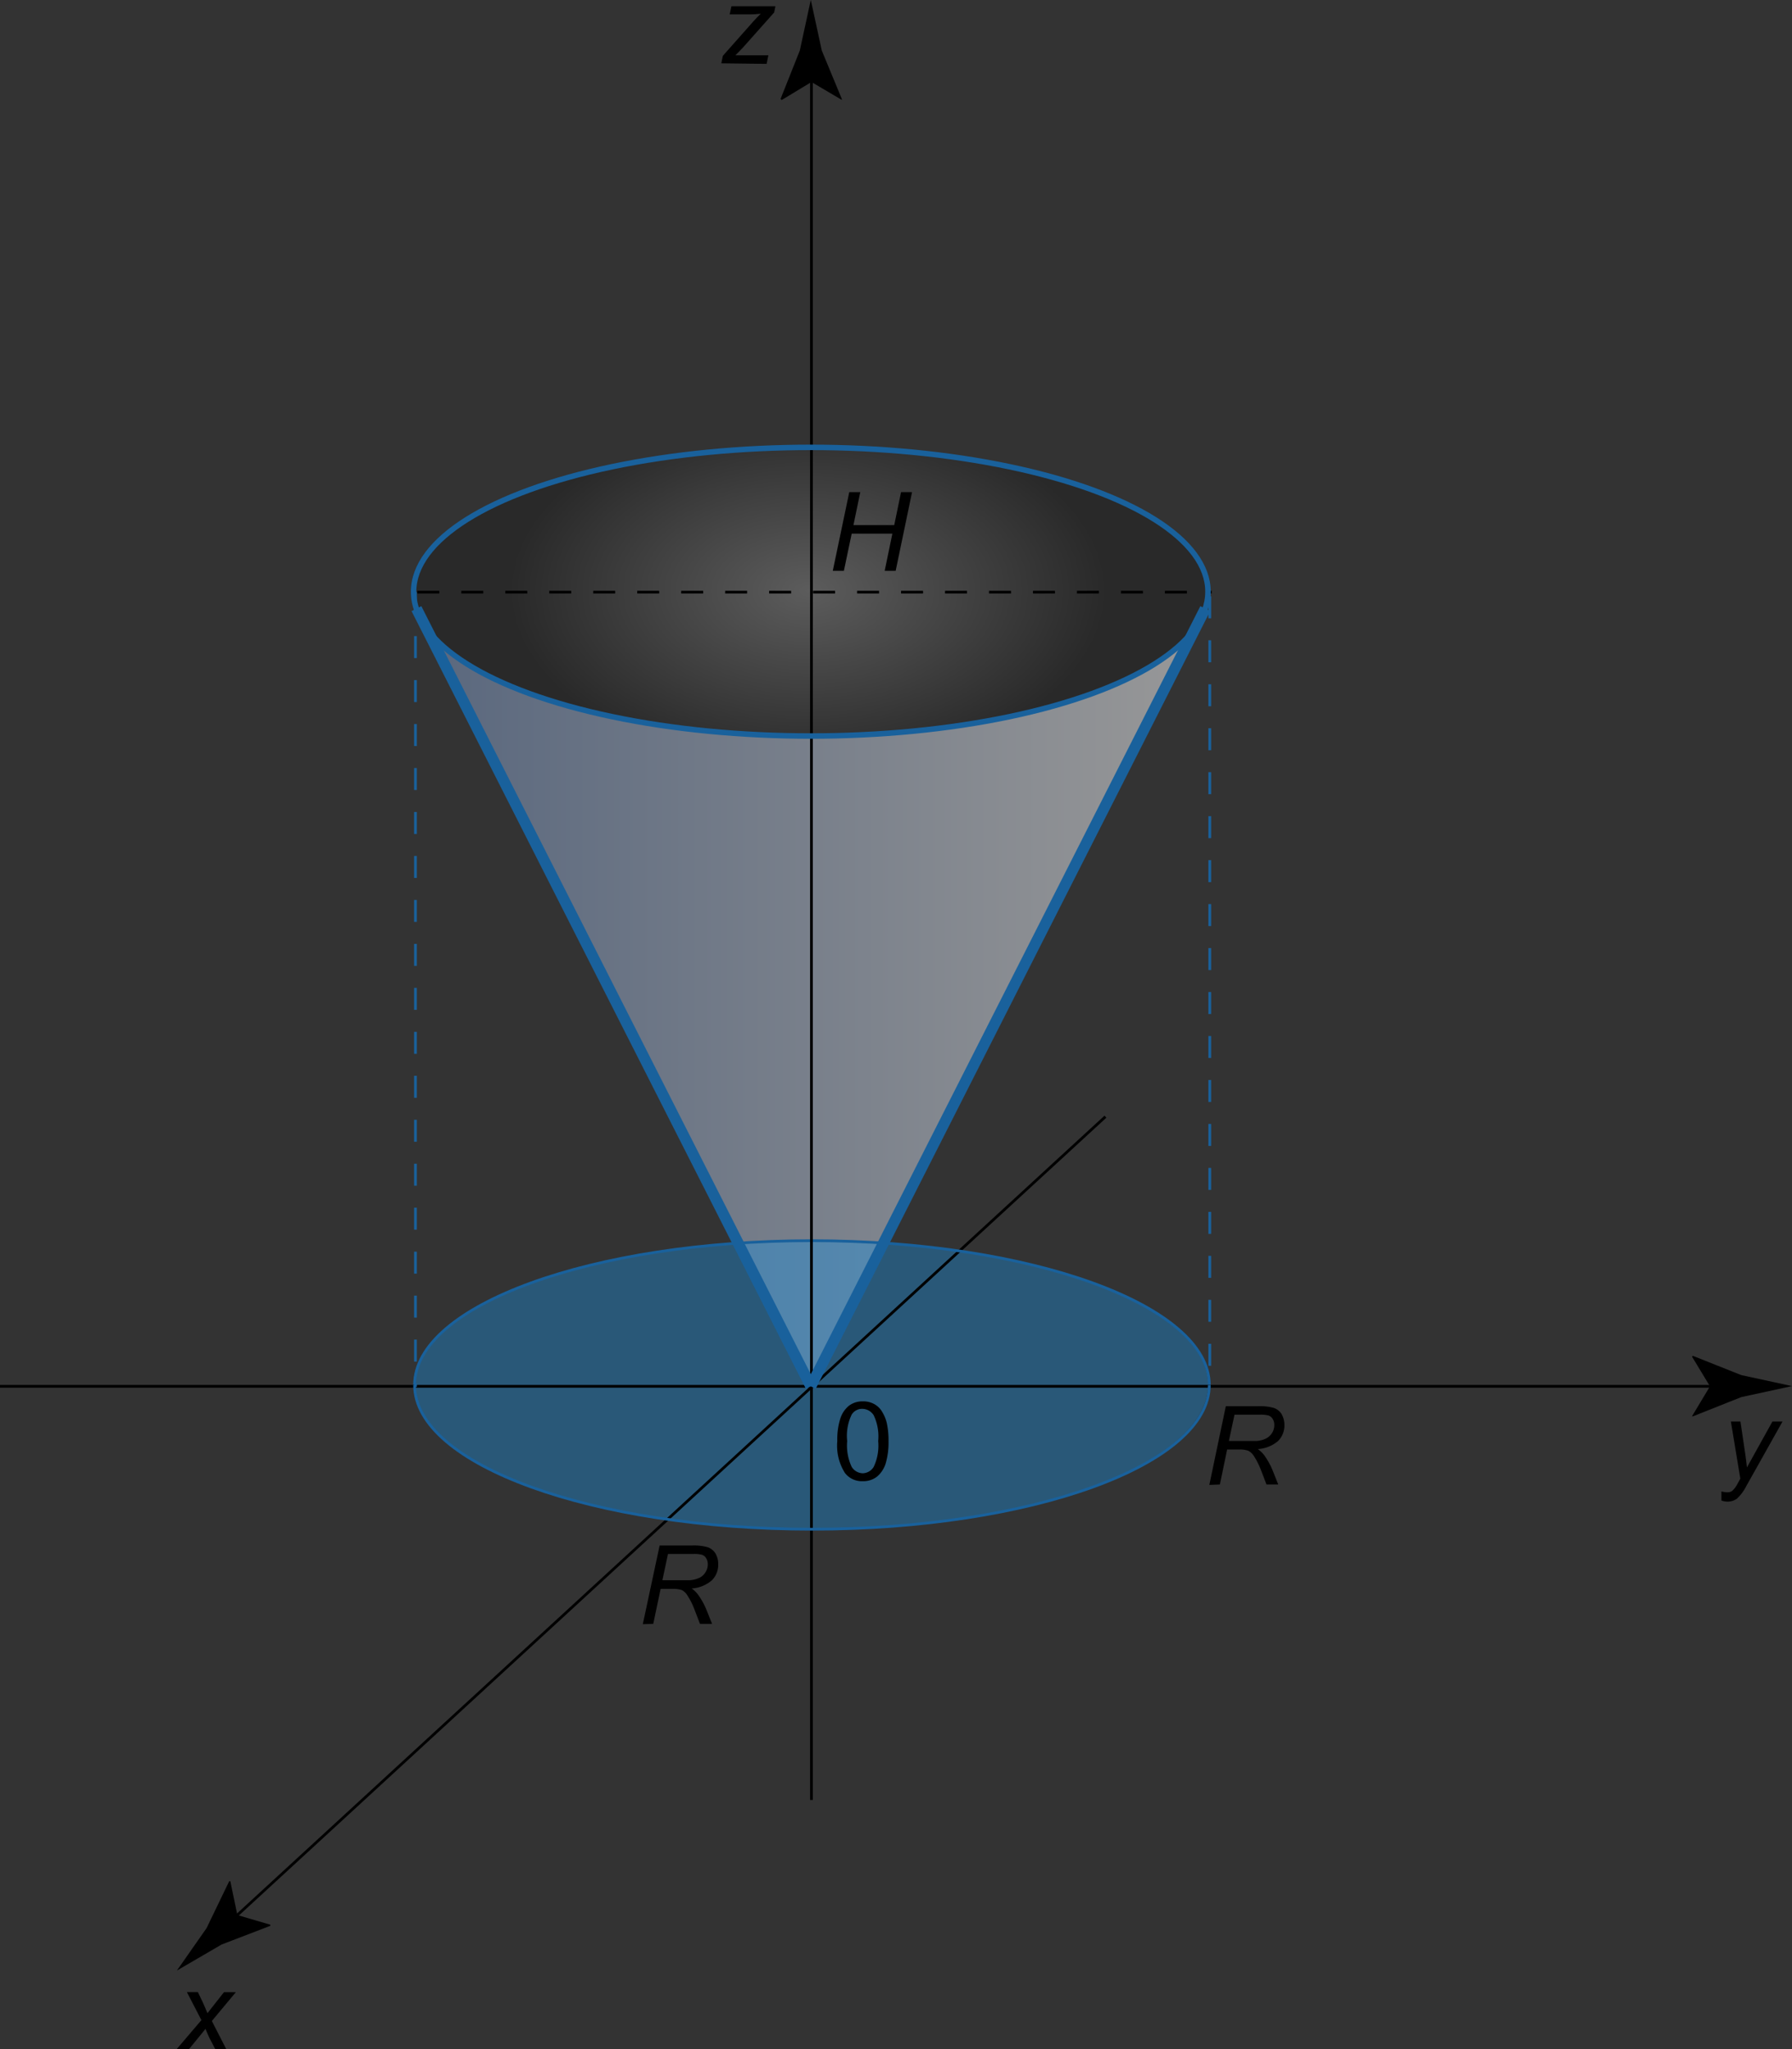 <svg id="Layer_1" data-name="Layer 1" xmlns="http://www.w3.org/2000/svg" xmlns:xlink="http://www.w3.org/1999/xlink" viewBox="0 0 163 186.42"><rect x="0" y="0" width="163" height="186.42" fill="#333333" stroke="none"/><defs><style>.cls-1{opacity:0.5;fill:url(#linear-gradient);}.cls-1,.cls-2,.cls-3{isolation:isolate;}.cls-2{fill:#1990e0;opacity:0.4;}.cls-3{opacity:0.2;fill:url(#radial-gradient);}.cls-4,.cls-5,.cls-6,.cls-7,.cls-8,.cls-9{fill:none;}.cls-4,.cls-6{stroke:#000;}.cls-4,.cls-5,.cls-6,.cls-8{stroke-width:0.25px;}.cls-5,.cls-7,.cls-8,.cls-9{stroke:#19619c;}.cls-6,.cls-8{stroke-dasharray:2 2;}.cls-7{stroke-width:0.5px;}</style><linearGradient id="linear-gradient" x1="109.88" y1="98.55" x2="37.63" y2="98.55" gradientTransform="matrix(1, 0, 0, -1, 0, 188.36)" gradientUnits="userSpaceOnUse"><stop offset="0" stop-color="#fff"/><stop offset="1" stop-color="#809cc9"/></linearGradient><radialGradient id="radial-gradient" cx="73.5" cy="-160.72" r="27.18" gradientTransform="matrix(1, 0, 0, -0.6, 0, -42.68)" gradientUnits="userSpaceOnUse"><stop offset="0" stop-color="#fff"/><stop offset="1"/></radialGradient></defs><g id="_Layer_" data-name="&lt;Layer&gt;"><path class="cls-1" d="M109.88,53.67c0,7.25-16.18,13.12-36.13,13.12S37.62,60.92,37.62,53.67l.26,1.54L73.75,126l35.87-70.75Z"/><ellipse class="cls-2" cx="73.75" cy="125.96" rx="36.13" ry="13.13"/><ellipse class="cls-3" cx="73.5" cy="53.75" rx="36.13" ry="13.13"/><line class="cls-4" x1="100.55" y1="101.59" x2="20.6" y2="175.13"/><path d="M21.59,174.22l3,.88,0,.1-4.43,1.7-4.07,2.37,2.7-3.86,2.06-4.27.1,0Z"/><path class="cls-5" d="M37.71,126c0-7.25,16.17-13.13,36.12-13.13S110,118.75,110,126"/><line class="cls-6" x1="37.96" y1="53.87" x2="110.21" y2="53.87"/><line class="cls-4" y1="126.12" x2="156.89" y2="126.12"/><path d="M155.54,126.12l-1.64-2.71.09-.06,4.4,1.75,4.61,1-4.61,1-4.4,1.75-.09,0Z"/><path d="M16.07,186.42l2.25-2.64L17,181.23h1l.44.92c.16.35.3.68.43,1l1.5-1.91h1.08l-2.18,2.62,1.31,2.56h-1l-.52-1c-.11-.23-.23-.5-.37-.84l-1.54,1.89H16.07Z"/><path d="M156.58,136.51l0-.83a2.08,2.08,0,0,0,.54.08.71.71,0,0,0,.43-.12,2.1,2.1,0,0,0,.47-.61l.28-.51-.86-5.2h.87l.39,2.63c.08.51.14,1,.2,1.55l2.32-4.18h.92l-3.3,5.88a4,4,0,0,1-.85,1.14,1.44,1.44,0,0,1-.86.27A1.76,1.76,0,0,1,156.58,136.51Z"/><line class="cls-4" x1="73.81" y1="163.75" x2="73.81" y2="6.11"/><path d="M73.81,7.46,71.1,9.1,71,9l1.75-4.4,1-4.61c.33,1.53.67,3.07,1,4.61L76.57,9l0,.09Z"/><path d="M65.61,5.76l.14-.68,2.79-3.15c.2-.22.42-.45.66-.68q-.63.06-.9.06H66.37l.16-.74h4l-.11.56L67.61,4.29c-.16.18-.4.42-.72.74l1,0h2l-.16.78Z"/><path d="M76.16,131.1a6.4,6.4,0,0,1,.26-2,2.5,2.5,0,0,1,.77-1.19,2,2,0,0,1,1.3-.42,2,2,0,0,1,1,.23,1.84,1.84,0,0,1,.72.67,3.56,3.56,0,0,1,.45,1.06,7.48,7.48,0,0,1,.16,1.69,6.7,6.7,0,0,1-.26,2,2.56,2.56,0,0,1-.78,1.19,2,2,0,0,1-1.3.42,1.93,1.93,0,0,1-1.62-.74A4.64,4.64,0,0,1,76.16,131.1Zm.9,0a4.56,4.56,0,0,0,.41,2.35,1.22,1.22,0,0,0,1,.58,1.2,1.2,0,0,0,1-.58,4.5,4.5,0,0,0,.41-2.35,4.45,4.45,0,0,0-.41-2.35,1.24,1.24,0,0,0-1-.58,1.11,1.11,0,0,0-1,.52A4.43,4.43,0,0,0,77.06,131.1Z"/><path class="cls-5" d="M110,126c0,7.25-16.18,13.12-36.13,13.12S37.71,133.25,37.71,126"/><ellipse class="cls-7" cx="73.75" cy="53.83" rx="36.13" ry="13.13"/><line class="cls-8" x1="110.04" y1="54.25" x2="110.04" y2="126.17"/><line class="cls-8" x1="37.79" y1="53.87" x2="37.79" y2="126.17"/><path d="M75.75,51.93l1.5-7.16h1l-.62,3h3.71l.62-3h1l-1.49,7.16h-1l.7-3.38h-3.7l-.71,3.38Z"/><line class="cls-9" x1="109.63" y1="55.37" x2="73.75" y2="126.12"/><line class="cls-9" x1="37.88" y1="55.37" x2="73.75" y2="126.12"/><path d="M110,135.09l1.5-7.16h3a4.64,4.64,0,0,1,1.35.15,1.37,1.37,0,0,1,.72.56,2,2,0,0,1,.26,1,2,2,0,0,1-.57,1.45,3.14,3.14,0,0,1-1.85.74,2.69,2.69,0,0,1,.59.57,6.72,6.72,0,0,1,.73,1.3l.54,1.35h-1.07l-.51-1.33a6.93,6.93,0,0,0-.63-1.25,1.39,1.39,0,0,0-.5-.48,2.1,2.1,0,0,0-.83-.12h-1.11l-.66,3.18Zm1.78-4h1.32q.92,0,1.2,0a2.23,2.23,0,0,0,.89-.24,1.37,1.37,0,0,0,.53-.51,1.34,1.34,0,0,0,.19-.7,1,1,0,0,0-.14-.54.72.72,0,0,0-.37-.32,2.74,2.74,0,0,0-.78-.08h-2.33Z"/><path d="M58.47,147.76,60,140.6h3a4.64,4.64,0,0,1,1.35.15,1.37,1.37,0,0,1,.72.56,1.92,1.92,0,0,1,.26,1,2,2,0,0,1-.57,1.45,3.08,3.08,0,0,1-1.85.75,2.48,2.48,0,0,1,.59.57,6.72,6.72,0,0,1,.73,1.3l.54,1.35H63.67l-.51-1.33a6.61,6.61,0,0,0-.63-1.25,1.35,1.35,0,0,0-.5-.49,2.35,2.35,0,0,0-.83-.11H60.09l-.67,3.18Zm1.78-4h1.32c.61,0,1,0,1.2,0a2.62,2.62,0,0,0,.89-.24,1.33,1.33,0,0,0,.53-.52,1.28,1.28,0,0,0,.19-.69,1,1,0,0,0-.14-.54.72.72,0,0,0-.37-.32,2.74,2.74,0,0,0-.78-.08H60.76Z"/></g></svg>